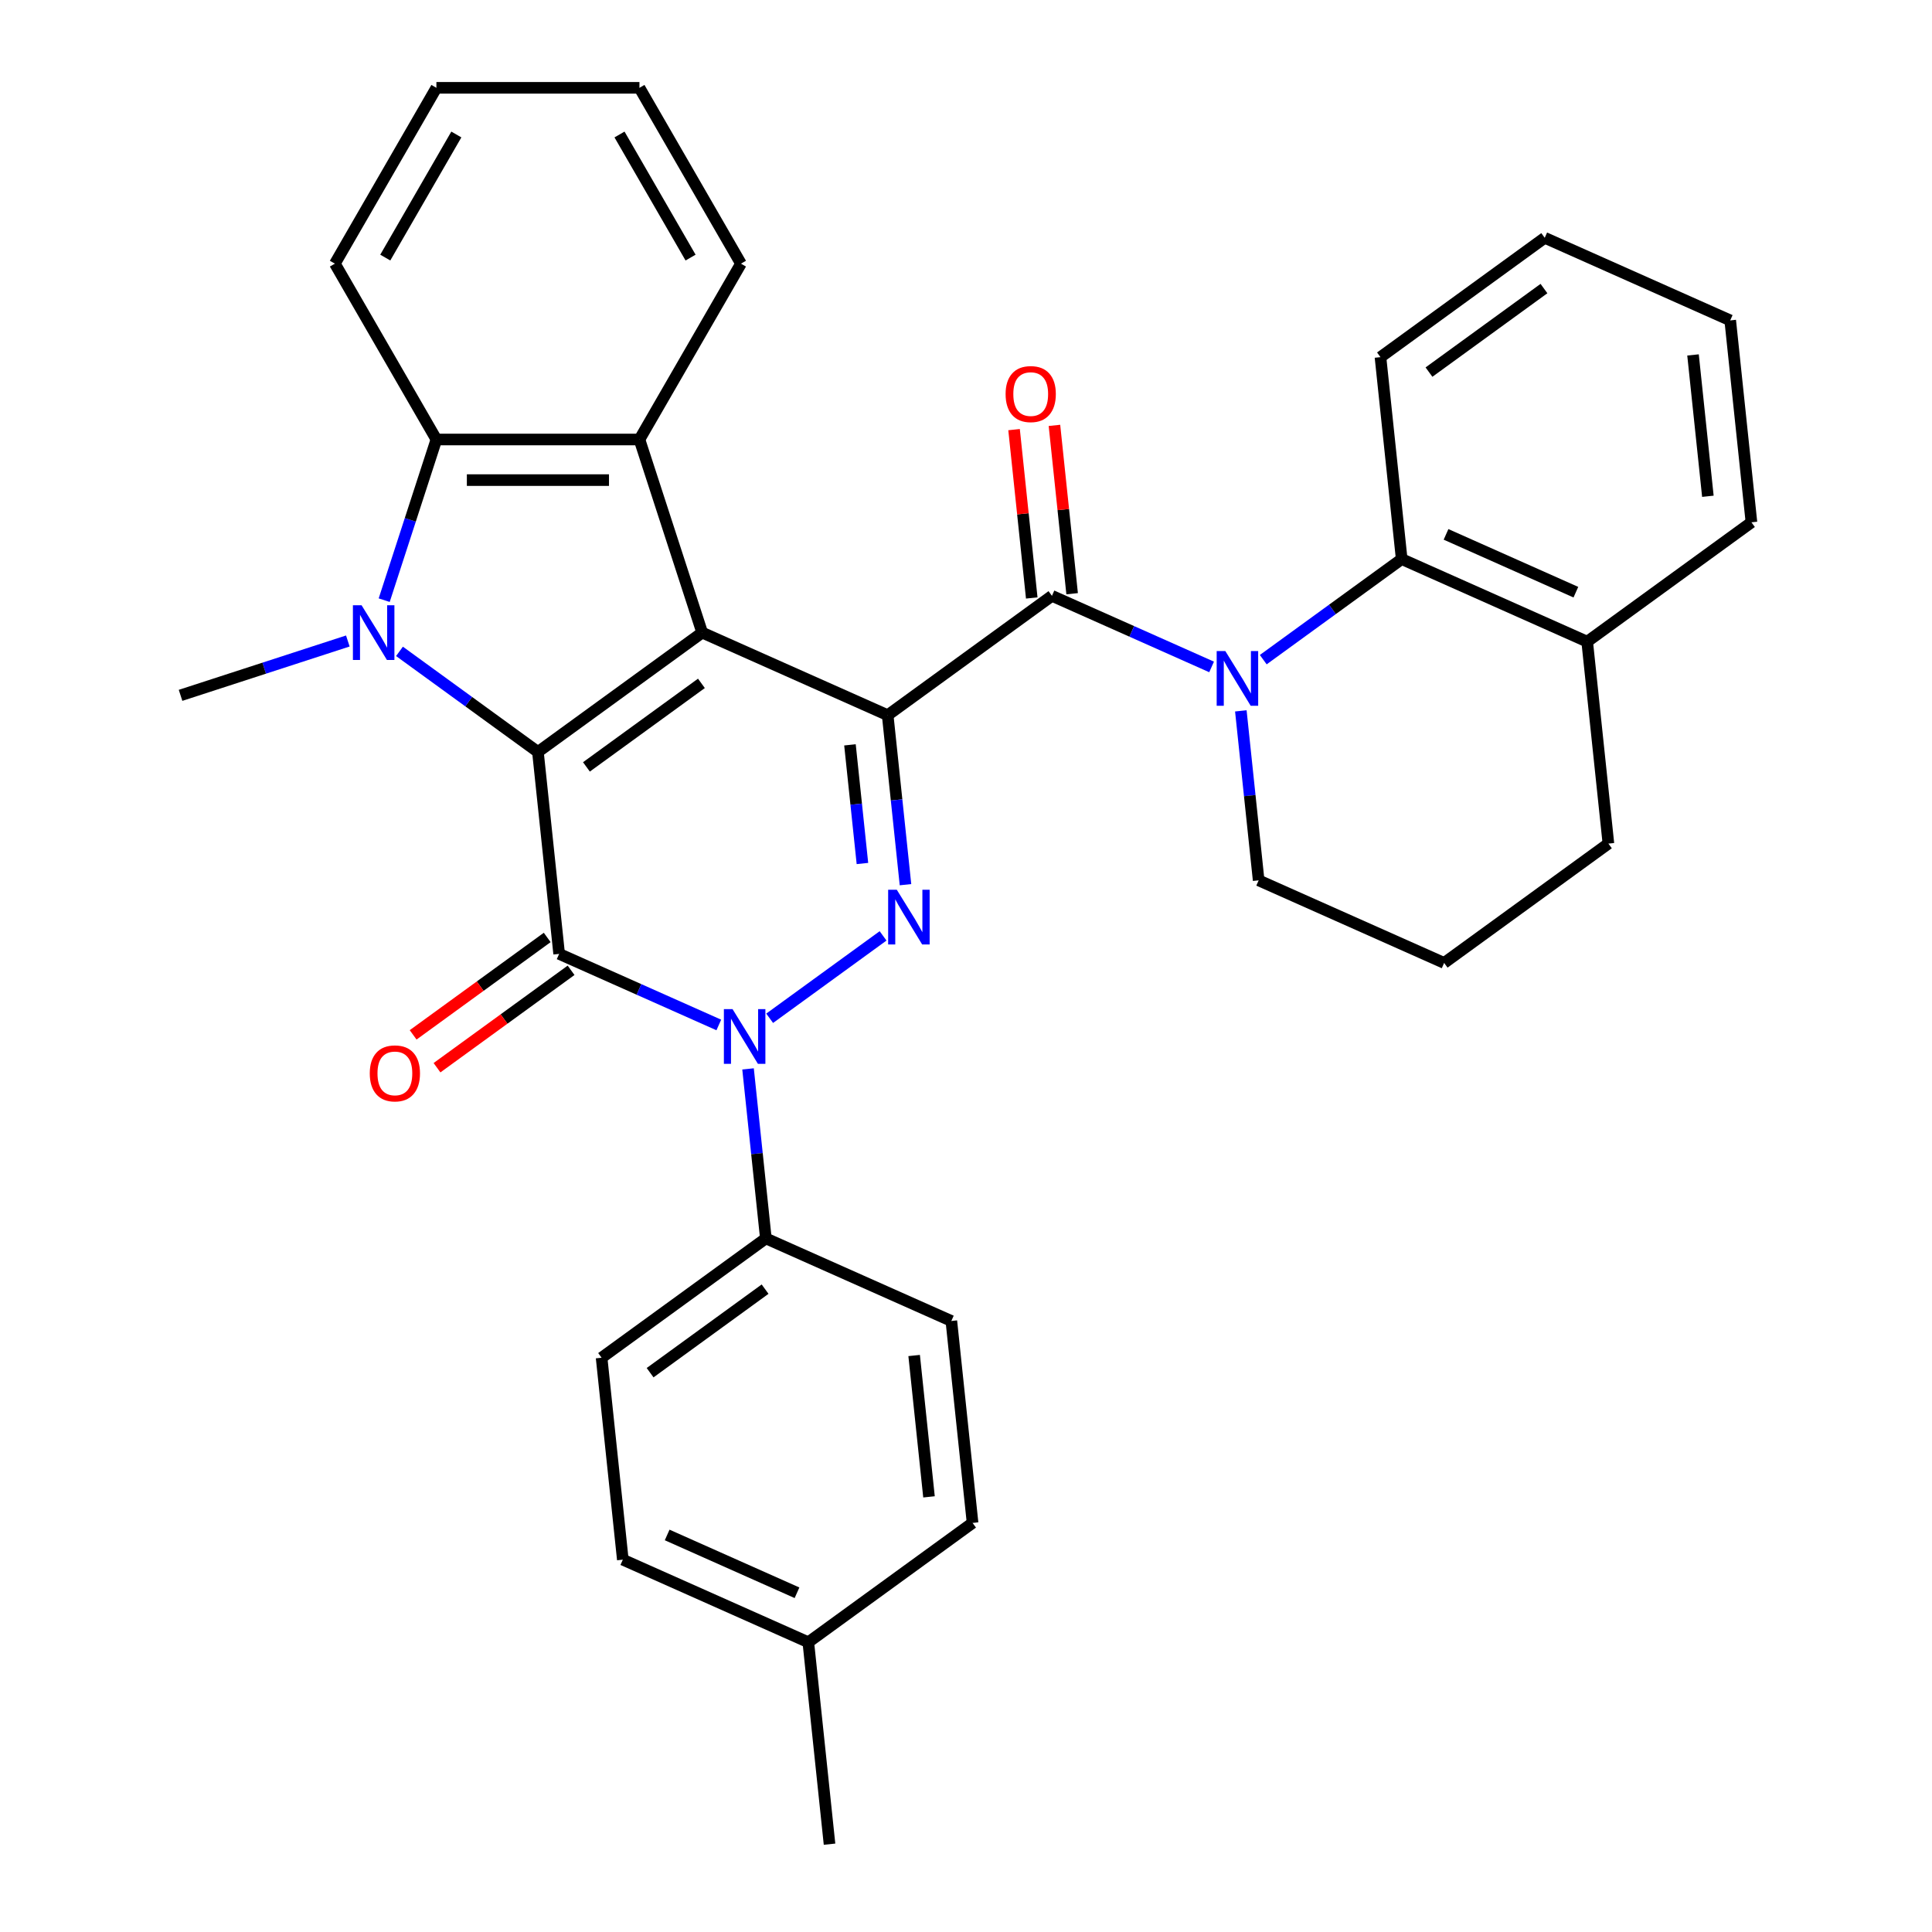 <?xml version='1.0' encoding='iso-8859-1'?>
<svg version='1.1' baseProfile='full'
              xmlns='http://www.w3.org/2000/svg'
                      xmlns:rdkit='http://www.rdkit.org/xml'
                      xmlns:xlink='http://www.w3.org/1999/xlink'
                  xml:space='preserve'
width='1000px' height='1000px' viewBox='0 0 1000 1000'>
<!-- END OF HEADER -->
<rect style='opacity:1.0;fill:#FFFFFF;stroke:none' width='1000' height='1000' x='0' y='0'> </rect>
<path class='bond-0' d='M 459.46,370.18 L 363.451,327.434' style='fill:none;fill-rule:evenodd;stroke:#000000;stroke-width:6px;stroke-linecap:butt;stroke-linejoin:miter;stroke-opacity:1' />
<path class='bond-3' d='M 459.46,370.18 L 464.07,414.045' style='fill:none;fill-rule:evenodd;stroke:#000000;stroke-width:6px;stroke-linecap:butt;stroke-linejoin:miter;stroke-opacity:1' />
<path class='bond-3' d='M 464.07,414.045 L 468.68,457.911' style='fill:none;fill-rule:evenodd;stroke:#0000FF;stroke-width:6px;stroke-linecap:butt;stroke-linejoin:miter;stroke-opacity:1' />
<path class='bond-3' d='M 439.939,385.536 L 443.166,416.242' style='fill:none;fill-rule:evenodd;stroke:#000000;stroke-width:6px;stroke-linecap:butt;stroke-linejoin:miter;stroke-opacity:1' />
<path class='bond-3' d='M 443.166,416.242 L 446.394,446.948' style='fill:none;fill-rule:evenodd;stroke:#0000FF;stroke-width:6px;stroke-linecap:butt;stroke-linejoin:miter;stroke-opacity:1' />
<path class='bond-6' d='M 459.46,370.18 L 544.483,308.407' style='fill:none;fill-rule:evenodd;stroke:#000000;stroke-width:6px;stroke-linecap:butt;stroke-linejoin:miter;stroke-opacity:1' />
<path class='bond-1' d='M 363.451,327.434 L 278.428,389.207' style='fill:none;fill-rule:evenodd;stroke:#000000;stroke-width:6px;stroke-linecap:butt;stroke-linejoin:miter;stroke-opacity:1' />
<path class='bond-1' d='M 363.052,353.704 L 303.536,396.945' style='fill:none;fill-rule:evenodd;stroke:#000000;stroke-width:6px;stroke-linecap:butt;stroke-linejoin:miter;stroke-opacity:1' />
<path class='bond-8' d='M 363.451,327.434 L 330.975,227.483' style='fill:none;fill-rule:evenodd;stroke:#000000;stroke-width:6px;stroke-linecap:butt;stroke-linejoin:miter;stroke-opacity:1' />
<path class='bond-5' d='M 278.428,389.207 L 242.6,363.176' style='fill:none;fill-rule:evenodd;stroke:#000000;stroke-width:6px;stroke-linecap:butt;stroke-linejoin:miter;stroke-opacity:1' />
<path class='bond-5' d='M 242.6,363.176 L 206.772,337.146' style='fill:none;fill-rule:evenodd;stroke:#0000FF;stroke-width:6px;stroke-linecap:butt;stroke-linejoin:miter;stroke-opacity:1' />
<path class='bond-33' d='M 278.428,389.207 L 289.413,493.725' style='fill:none;fill-rule:evenodd;stroke:#000000;stroke-width:6px;stroke-linecap:butt;stroke-linejoin:miter;stroke-opacity:1' />
<path class='bond-2' d='M 289.413,493.725 L 330.734,512.122' style='fill:none;fill-rule:evenodd;stroke:#000000;stroke-width:6px;stroke-linecap:butt;stroke-linejoin:miter;stroke-opacity:1' />
<path class='bond-2' d='M 330.734,512.122 L 372.054,530.52' style='fill:none;fill-rule:evenodd;stroke:#0000FF;stroke-width:6px;stroke-linecap:butt;stroke-linejoin:miter;stroke-opacity:1' />
<path class='bond-12' d='M 283.236,485.223 L 248.538,510.433' style='fill:none;fill-rule:evenodd;stroke:#000000;stroke-width:6px;stroke-linecap:butt;stroke-linejoin:miter;stroke-opacity:1' />
<path class='bond-12' d='M 248.538,510.433 L 213.84,535.642' style='fill:none;fill-rule:evenodd;stroke:#FF0000;stroke-width:6px;stroke-linecap:butt;stroke-linejoin:miter;stroke-opacity:1' />
<path class='bond-12' d='M 295.591,502.228 L 260.893,527.437' style='fill:none;fill-rule:evenodd;stroke:#000000;stroke-width:6px;stroke-linecap:butt;stroke-linejoin:miter;stroke-opacity:1' />
<path class='bond-12' d='M 260.893,527.437 L 226.195,552.647' style='fill:none;fill-rule:evenodd;stroke:#FF0000;stroke-width:6px;stroke-linecap:butt;stroke-linejoin:miter;stroke-opacity:1' />
<path class='bond-4' d='M 457.078,484.41 L 398.376,527.059' style='fill:none;fill-rule:evenodd;stroke:#0000FF;stroke-width:6px;stroke-linecap:butt;stroke-linejoin:miter;stroke-opacity:1' />
<path class='bond-11' d='M 387.186,553.258 L 391.797,597.124' style='fill:none;fill-rule:evenodd;stroke:#0000FF;stroke-width:6px;stroke-linecap:butt;stroke-linejoin:miter;stroke-opacity:1' />
<path class='bond-11' d='M 391.797,597.124 L 396.407,640.99' style='fill:none;fill-rule:evenodd;stroke:#000000;stroke-width:6px;stroke-linecap:butt;stroke-linejoin:miter;stroke-opacity:1' />
<path class='bond-17' d='M 180.038,331.777 L 136.746,345.843' style='fill:none;fill-rule:evenodd;stroke:#0000FF;stroke-width:6px;stroke-linecap:butt;stroke-linejoin:miter;stroke-opacity:1' />
<path class='bond-17' d='M 136.746,345.843 L 93.454,359.91' style='fill:none;fill-rule:evenodd;stroke:#000000;stroke-width:6px;stroke-linecap:butt;stroke-linejoin:miter;stroke-opacity:1' />
<path class='bond-34' d='M 198.859,310.647 L 212.37,269.065' style='fill:none;fill-rule:evenodd;stroke:#0000FF;stroke-width:6px;stroke-linecap:butt;stroke-linejoin:miter;stroke-opacity:1' />
<path class='bond-34' d='M 212.37,269.065 L 225.881,227.483' style='fill:none;fill-rule:evenodd;stroke:#000000;stroke-width:6px;stroke-linecap:butt;stroke-linejoin:miter;stroke-opacity:1' />
<path class='bond-7' d='M 544.483,308.407 L 585.803,326.804' style='fill:none;fill-rule:evenodd;stroke:#000000;stroke-width:6px;stroke-linecap:butt;stroke-linejoin:miter;stroke-opacity:1' />
<path class='bond-7' d='M 585.803,326.804 L 627.124,345.201' style='fill:none;fill-rule:evenodd;stroke:#0000FF;stroke-width:6px;stroke-linecap:butt;stroke-linejoin:miter;stroke-opacity:1' />
<path class='bond-13' d='M 554.935,307.308 L 550.356,263.743' style='fill:none;fill-rule:evenodd;stroke:#000000;stroke-width:6px;stroke-linecap:butt;stroke-linejoin:miter;stroke-opacity:1' />
<path class='bond-13' d='M 550.356,263.743 L 545.777,220.177' style='fill:none;fill-rule:evenodd;stroke:#FF0000;stroke-width:6px;stroke-linecap:butt;stroke-linejoin:miter;stroke-opacity:1' />
<path class='bond-13' d='M 534.031,309.505 L 529.452,265.94' style='fill:none;fill-rule:evenodd;stroke:#000000;stroke-width:6px;stroke-linecap:butt;stroke-linejoin:miter;stroke-opacity:1' />
<path class='bond-13' d='M 529.452,265.94 L 524.873,222.374' style='fill:none;fill-rule:evenodd;stroke:#FF0000;stroke-width:6px;stroke-linecap:butt;stroke-linejoin:miter;stroke-opacity:1' />
<path class='bond-10' d='M 653.858,341.44 L 689.686,315.41' style='fill:none;fill-rule:evenodd;stroke:#0000FF;stroke-width:6px;stroke-linecap:butt;stroke-linejoin:miter;stroke-opacity:1' />
<path class='bond-10' d='M 689.686,315.41 L 725.514,289.38' style='fill:none;fill-rule:evenodd;stroke:#000000;stroke-width:6px;stroke-linecap:butt;stroke-linejoin:miter;stroke-opacity:1' />
<path class='bond-18' d='M 642.255,367.94 L 646.866,411.805' style='fill:none;fill-rule:evenodd;stroke:#0000FF;stroke-width:6px;stroke-linecap:butt;stroke-linejoin:miter;stroke-opacity:1' />
<path class='bond-18' d='M 646.866,411.805 L 651.476,455.671' style='fill:none;fill-rule:evenodd;stroke:#000000;stroke-width:6px;stroke-linecap:butt;stroke-linejoin:miter;stroke-opacity:1' />
<path class='bond-9' d='M 330.975,227.483 L 225.881,227.483' style='fill:none;fill-rule:evenodd;stroke:#000000;stroke-width:6px;stroke-linecap:butt;stroke-linejoin:miter;stroke-opacity:1' />
<path class='bond-9' d='M 315.211,248.502 L 241.645,248.502' style='fill:none;fill-rule:evenodd;stroke:#000000;stroke-width:6px;stroke-linecap:butt;stroke-linejoin:miter;stroke-opacity:1' />
<path class='bond-19' d='M 330.975,227.483 L 383.522,136.469' style='fill:none;fill-rule:evenodd;stroke:#000000;stroke-width:6px;stroke-linecap:butt;stroke-linejoin:miter;stroke-opacity:1' />
<path class='bond-23' d='M 225.881,227.483 L 173.334,136.469' style='fill:none;fill-rule:evenodd;stroke:#000000;stroke-width:6px;stroke-linecap:butt;stroke-linejoin:miter;stroke-opacity:1' />
<path class='bond-14' d='M 725.514,289.38 L 821.523,332.125' style='fill:none;fill-rule:evenodd;stroke:#000000;stroke-width:6px;stroke-linecap:butt;stroke-linejoin:miter;stroke-opacity:1' />
<path class='bond-14' d='M 748.465,276.59 L 815.67,306.512' style='fill:none;fill-rule:evenodd;stroke:#000000;stroke-width:6px;stroke-linecap:butt;stroke-linejoin:miter;stroke-opacity:1' />
<path class='bond-24' d='M 725.514,289.38 L 714.529,184.861' style='fill:none;fill-rule:evenodd;stroke:#000000;stroke-width:6px;stroke-linecap:butt;stroke-linejoin:miter;stroke-opacity:1' />
<path class='bond-15' d='M 396.407,640.99 L 311.384,702.763' style='fill:none;fill-rule:evenodd;stroke:#000000;stroke-width:6px;stroke-linecap:butt;stroke-linejoin:miter;stroke-opacity:1' />
<path class='bond-15' d='M 396.008,667.26 L 336.492,710.501' style='fill:none;fill-rule:evenodd;stroke:#000000;stroke-width:6px;stroke-linecap:butt;stroke-linejoin:miter;stroke-opacity:1' />
<path class='bond-16' d='M 396.407,640.99 L 492.416,683.735' style='fill:none;fill-rule:evenodd;stroke:#000000;stroke-width:6px;stroke-linecap:butt;stroke-linejoin:miter;stroke-opacity:1' />
<path class='bond-27' d='M 821.523,332.125 L 906.546,270.352' style='fill:none;fill-rule:evenodd;stroke:#000000;stroke-width:6px;stroke-linecap:butt;stroke-linejoin:miter;stroke-opacity:1' />
<path class='bond-35' d='M 821.523,332.125 L 832.508,436.644' style='fill:none;fill-rule:evenodd;stroke:#000000;stroke-width:6px;stroke-linecap:butt;stroke-linejoin:miter;stroke-opacity:1' />
<path class='bond-20' d='M 311.384,702.763 L 322.369,807.281' style='fill:none;fill-rule:evenodd;stroke:#000000;stroke-width:6px;stroke-linecap:butt;stroke-linejoin:miter;stroke-opacity:1' />
<path class='bond-21' d='M 492.416,683.735 L 503.401,788.254' style='fill:none;fill-rule:evenodd;stroke:#000000;stroke-width:6px;stroke-linecap:butt;stroke-linejoin:miter;stroke-opacity:1' />
<path class='bond-21' d='M 473.16,701.61 L 480.849,774.773' style='fill:none;fill-rule:evenodd;stroke:#000000;stroke-width:6px;stroke-linecap:butt;stroke-linejoin:miter;stroke-opacity:1' />
<path class='bond-25' d='M 651.476,455.671 L 747.485,498.417' style='fill:none;fill-rule:evenodd;stroke:#000000;stroke-width:6px;stroke-linecap:butt;stroke-linejoin:miter;stroke-opacity:1' />
<path class='bond-29' d='M 383.522,136.469 L 330.975,45.455' style='fill:none;fill-rule:evenodd;stroke:#000000;stroke-width:6px;stroke-linecap:butt;stroke-linejoin:miter;stroke-opacity:1' />
<path class='bond-29' d='M 357.437,133.326 L 320.654,69.616' style='fill:none;fill-rule:evenodd;stroke:#000000;stroke-width:6px;stroke-linecap:butt;stroke-linejoin:miter;stroke-opacity:1' />
<path class='bond-38' d='M 322.369,807.281 L 418.378,850.027' style='fill:none;fill-rule:evenodd;stroke:#000000;stroke-width:6px;stroke-linecap:butt;stroke-linejoin:miter;stroke-opacity:1' />
<path class='bond-38' d='M 345.32,794.491 L 412.526,824.413' style='fill:none;fill-rule:evenodd;stroke:#000000;stroke-width:6px;stroke-linecap:butt;stroke-linejoin:miter;stroke-opacity:1' />
<path class='bond-22' d='M 503.401,788.254 L 418.378,850.027' style='fill:none;fill-rule:evenodd;stroke:#000000;stroke-width:6px;stroke-linecap:butt;stroke-linejoin:miter;stroke-opacity:1' />
<path class='bond-28' d='M 418.378,850.027 L 429.363,954.545' style='fill:none;fill-rule:evenodd;stroke:#000000;stroke-width:6px;stroke-linecap:butt;stroke-linejoin:miter;stroke-opacity:1' />
<path class='bond-36' d='M 173.334,136.469 L 225.881,45.455' style='fill:none;fill-rule:evenodd;stroke:#000000;stroke-width:6px;stroke-linecap:butt;stroke-linejoin:miter;stroke-opacity:1' />
<path class='bond-36' d='M 199.419,133.326 L 236.202,69.616' style='fill:none;fill-rule:evenodd;stroke:#000000;stroke-width:6px;stroke-linecap:butt;stroke-linejoin:miter;stroke-opacity:1' />
<path class='bond-31' d='M 714.529,184.861 L 799.552,123.088' style='fill:none;fill-rule:evenodd;stroke:#000000;stroke-width:6px;stroke-linecap:butt;stroke-linejoin:miter;stroke-opacity:1' />
<path class='bond-31' d='M 739.637,192.6 L 799.153,149.359' style='fill:none;fill-rule:evenodd;stroke:#000000;stroke-width:6px;stroke-linecap:butt;stroke-linejoin:miter;stroke-opacity:1' />
<path class='bond-26' d='M 747.485,498.417 L 832.508,436.644' style='fill:none;fill-rule:evenodd;stroke:#000000;stroke-width:6px;stroke-linecap:butt;stroke-linejoin:miter;stroke-opacity:1' />
<path class='bond-37' d='M 906.546,270.352 L 895.56,165.834' style='fill:none;fill-rule:evenodd;stroke:#000000;stroke-width:6px;stroke-linecap:butt;stroke-linejoin:miter;stroke-opacity:1' />
<path class='bond-37' d='M 883.994,256.872 L 876.304,183.709' style='fill:none;fill-rule:evenodd;stroke:#000000;stroke-width:6px;stroke-linecap:butt;stroke-linejoin:miter;stroke-opacity:1' />
<path class='bond-30' d='M 330.975,45.455 L 225.881,45.455' style='fill:none;fill-rule:evenodd;stroke:#000000;stroke-width:6px;stroke-linecap:butt;stroke-linejoin:miter;stroke-opacity:1' />
<path class='bond-32' d='M 799.552,123.088 L 895.56,165.834' style='fill:none;fill-rule:evenodd;stroke:#000000;stroke-width:6px;stroke-linecap:butt;stroke-linejoin:miter;stroke-opacity:1' />
<path  class='atom-4' d='M 464.185 460.538
L 473.465 475.538
Q 474.385 477.018, 475.865 479.698
Q 477.345 482.378, 477.425 482.538
L 477.425 460.538
L 481.185 460.538
L 481.185 488.858
L 477.305 488.858
L 467.345 472.458
Q 466.185 470.538, 464.945 468.338
Q 463.745 466.138, 463.385 465.458
L 463.385 488.858
L 459.705 488.858
L 459.705 460.538
L 464.185 460.538
' fill='#0000FF'/>
<path  class='atom-5' d='M 379.162 522.311
L 388.442 537.311
Q 389.362 538.791, 390.842 541.471
Q 392.322 544.151, 392.402 544.311
L 392.402 522.311
L 396.162 522.311
L 396.162 550.631
L 392.282 550.631
L 382.322 534.231
Q 381.162 532.311, 379.922 530.111
Q 378.722 527.911, 378.362 527.231
L 378.362 550.631
L 374.682 550.631
L 374.682 522.311
L 379.162 522.311
' fill='#0000FF'/>
<path  class='atom-6' d='M 187.145 313.274
L 196.425 328.274
Q 197.345 329.754, 198.825 332.434
Q 200.305 335.114, 200.385 335.274
L 200.385 313.274
L 204.145 313.274
L 204.145 341.594
L 200.265 341.594
L 190.305 325.194
Q 189.145 323.274, 187.905 321.074
Q 186.705 318.874, 186.345 318.194
L 186.345 341.594
L 182.665 341.594
L 182.665 313.274
L 187.145 313.274
' fill='#0000FF'/>
<path  class='atom-8' d='M 634.231 336.992
L 643.511 351.992
Q 644.431 353.472, 645.911 356.152
Q 647.391 358.832, 647.471 358.992
L 647.471 336.992
L 651.231 336.992
L 651.231 365.312
L 647.351 365.312
L 637.391 348.912
Q 636.231 346.992, 634.991 344.792
Q 633.791 342.592, 633.431 341.912
L 633.431 365.312
L 629.751 365.312
L 629.751 336.992
L 634.231 336.992
' fill='#0000FF'/>
<path  class='atom-13' d='M 191.39 555.578
Q 191.39 548.778, 194.75 544.978
Q 198.11 541.178, 204.39 541.178
Q 210.67 541.178, 214.03 544.978
Q 217.39 548.778, 217.39 555.578
Q 217.39 562.458, 213.99 566.378
Q 210.59 570.258, 204.39 570.258
Q 198.15 570.258, 194.75 566.378
Q 191.39 562.498, 191.39 555.578
M 204.39 567.058
Q 208.71 567.058, 211.03 564.178
Q 213.39 561.258, 213.39 555.578
Q 213.39 550.018, 211.03 547.218
Q 208.71 544.378, 204.39 544.378
Q 200.07 544.378, 197.71 547.178
Q 195.39 549.978, 195.39 555.578
Q 195.39 561.298, 197.71 564.178
Q 200.07 567.058, 204.39 567.058
' fill='#FF0000'/>
<path  class='atom-14' d='M 520.497 203.968
Q 520.497 197.168, 523.857 193.368
Q 527.217 189.568, 533.497 189.568
Q 539.777 189.568, 543.137 193.368
Q 546.497 197.168, 546.497 203.968
Q 546.497 210.848, 543.097 214.768
Q 539.697 218.648, 533.497 218.648
Q 527.257 218.648, 523.857 214.768
Q 520.497 210.888, 520.497 203.968
M 533.497 215.448
Q 537.817 215.448, 540.137 212.568
Q 542.497 209.648, 542.497 203.968
Q 542.497 198.408, 540.137 195.608
Q 537.817 192.768, 533.497 192.768
Q 529.177 192.768, 526.817 195.568
Q 524.497 198.368, 524.497 203.968
Q 524.497 209.688, 526.817 212.568
Q 529.177 215.448, 533.497 215.448
' fill='#FF0000'/>
</svg>
